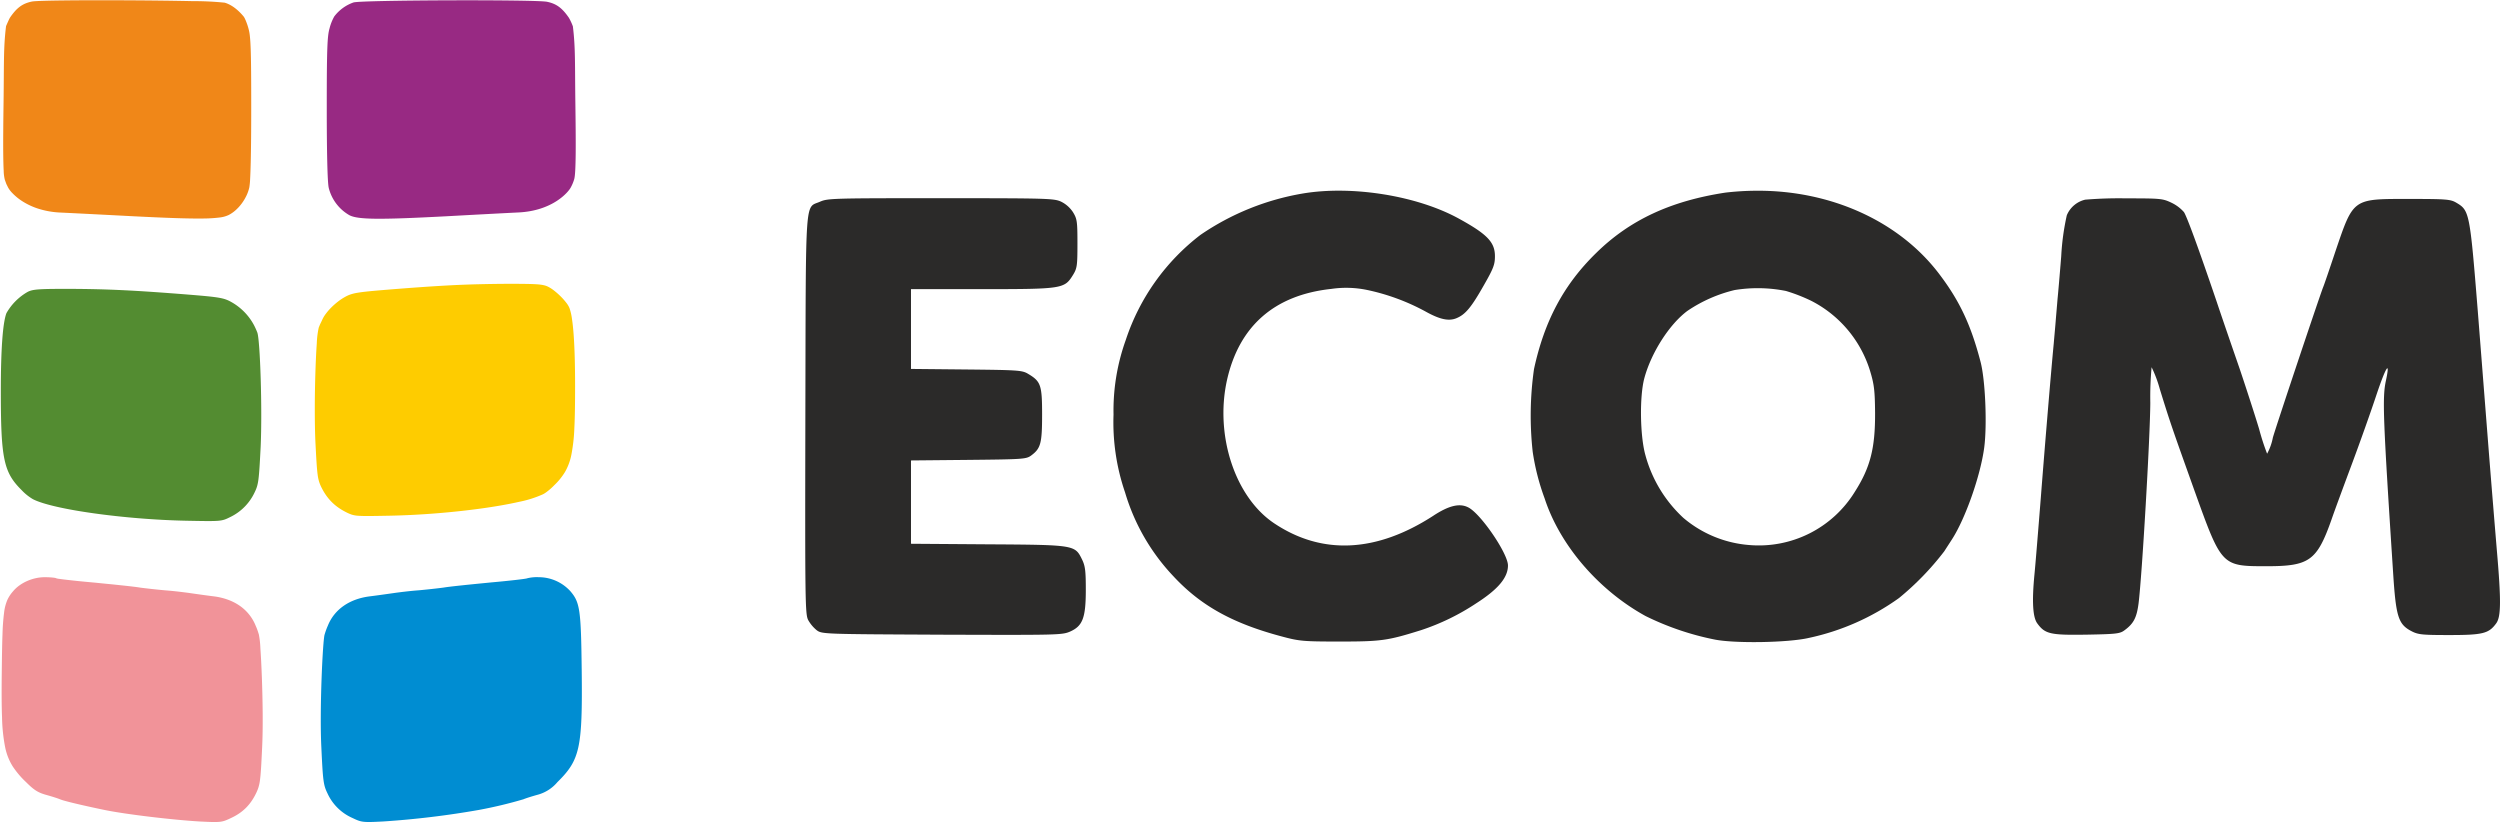 <?xml version="1.0" encoding="UTF-8"?> <svg xmlns="http://www.w3.org/2000/svg" xmlns:xlink="http://www.w3.org/1999/xlink" width="502" height="165.06" viewBox="0 0 502 165.06"><defs><clipPath id="a"><rect width="117" height="165" transform="translate(440 263)" fill="#fff"></rect></clipPath></defs><g transform="translate(-440 -262.94)"><rect width="502" height="165" transform="translate(440 263)" fill="none"></rect><g transform="translate(436.585 422.568)"><path d="M264.988-120.768a51.6,51.6,0,0,0-20.5,8.29,43.842,43.842,0,0,0-15.012,21.1,41.957,41.957,0,0,0-2.465,15.012,43.329,43.329,0,0,0,2.315,15.61,41.628,41.628,0,0,0,9.747,16.879c5.489,5.9,11.913,9.448,21.771,12.062,3.473.934,4.294,1.008,11.576,1.008,8.365,0,9.635-.187,16.319-2.278A46,46,0,0,0,299.867-38.5c4.369-2.8,6.348-5.153,6.348-7.581,0-2.39-5.452-10.381-7.954-11.651-1.718-.9-3.884-.411-7.058,1.68-11.352,7.357-22.219,7.917-31.779,1.606-7.954-5.191-12.1-17.663-9.635-28.829,2.427-10.867,9.523-17.1,20.912-18.336a20.689,20.689,0,0,1,7.133.187,43.128,43.128,0,0,1,11.8,4.332c2.875,1.606,4.705,2.017,6.274,1.344,1.755-.747,2.913-2.091,5.489-6.647,1.9-3.324,2.2-4.108,2.2-5.788,0-2.8-1.531-4.407-7.17-7.506C288.066-120.32,274.921-122.449,264.988-120.768Z" fill="#2b2a29"></path><path d="M349.907-120.955c-11.054,1.68-19.269,5.527-25.991,12.137-6.5,6.348-10.381,13.63-12.473,23.3a66.31,66.31,0,0,0-.261,16.618,46.339,46.339,0,0,0,2.39,9.336c3.062,9.411,10.83,18.448,20.277,23.638a56.073,56.073,0,0,0,14,4.743c4.182.784,14.6.6,18.709-.336a48.417,48.417,0,0,0,18.186-8.029,56.268,56.268,0,0,0,9.074-9.373c.6-.934,1.307-2.017,1.568-2.427,2.689-4.182,5.714-12.771,6.46-18.41.6-4.519.224-13.63-.747-17.253-1.9-7.282-4.145-12.1-8.141-17.4-8.029-10.755-21.921-17.066-37.045-16.917A55.647,55.647,0,0,0,349.907-120.955ZM362.043-101.2a34.009,34.009,0,0,1,5,1.942A23.546,23.546,0,0,1,378.96-85.031c.784,2.614.934,3.846.971,8.29.037,7.133-.971,11.016-4.07,15.871a22.631,22.631,0,0,1-21.248,10.68,23.2,23.2,0,0,1-13.182-5.452,26.606,26.606,0,0,1-7.618-12.585c-1.083-3.846-1.195-11.763-.224-15.423,1.382-5.153,5.041-10.867,8.664-13.556a28.866,28.866,0,0,1,9.485-4.182A28.931,28.931,0,0,1,362.043-101.2Z" fill="#2b2a29"></path><path d="M168.157-119.162c-3.174,1.456-2.913-2.278-3.025,42.8-.075,37.493-.037,40.032.56,41.227a7.192,7.192,0,0,0,1.718,2.054c1.046.784,1.456.784,25.132.9,23.34.075,24.124.075,25.767-.635,2.5-1.12,3.137-2.726,3.137-8.4,0-3.734-.112-4.743-.747-6.05-1.456-2.95-1.382-2.95-18.933-3.062l-15.423-.112v-16.73l11.539-.112c11.054-.112,11.614-.149,12.622-.9,1.9-1.419,2.166-2.427,2.166-8.253,0-5.9-.261-6.61-2.838-8.141-1.195-.71-2.054-.747-12.361-.859l-11.128-.112v-16.02h14.3c16.17,0,16.506-.075,18.224-2.838.822-1.344.9-1.83.9-6.311s-.075-4.967-.9-6.311a6.067,6.067,0,0,0-2.427-2.129c-1.419-.635-2.95-.672-24.124-.672C171-119.835,169.651-119.8,168.157-119.162Z" fill="#2b2a29"></path><path d="M422.129-119.536a5.318,5.318,0,0,0-3.7,3.137,49.208,49.208,0,0,0-1.12,8.216c-.3,3.734-.635,7.618-.747,8.664-.075,1.008-.261,3.025-.373,4.481-.112,1.419-.3,3.361-.373,4.294-.6,6.274-1.83,21.062-2.614,31.182-.523,6.572-1.083,13.444-1.27,15.311-.523,5.415-.336,8.552.56,9.784,1.568,2.166,2.651,2.39,9.933,2.278,5.975-.112,6.684-.187,7.618-.9,1.83-1.344,2.427-2.539,2.8-5.415.71-5.751,2.315-33.31,2.353-40.219a65.746,65.746,0,0,1,.261-7.17A24.865,24.865,0,0,1,437.1-81.52c2.2,7.133,2.651,8.328,6.983,20.464,5.452,15.161,5.415,15.124,14.489,15.124,8.552,0,10.083-1.083,13-9.336.6-1.755,2.465-6.8,4.108-11.2s3.884-10.718,4.967-14c1.9-5.639,2.763-6.909,1.867-2.763-.747,3.436-.6,7.245,1.456,38.874.56,8.664,1.046,10.12,3.734,11.5,1.307.672,2.2.747,7.543.747,6.722,0,7.917-.3,9.41-2.353.971-1.344,1.008-4.519.112-14.825-.336-4-1.046-12.659-1.568-19.232-1.046-13.332-.971-12.4-2.241-28.568-1.606-19.979-1.68-20.277-4.332-21.846-1.158-.672-1.942-.747-9.485-.747-11.352,0-11.128-.187-14.751,10.456-1.232,3.7-2.353,6.983-2.5,7.282-1.008,2.689-9.3,27.485-10.083,30.173a11.074,11.074,0,0,1-1.158,3.249,47.348,47.348,0,0,1-1.606-4.967c-.784-2.614-2.539-8.029-3.884-12.025-1.382-4-3.51-10.157-4.668-13.63-3.734-10.979-5.938-16.954-6.535-17.887a7.8,7.8,0,0,0-2.465-1.867c-1.793-.859-2.166-.9-9.037-.9A83.172,83.172,0,0,0,422.129-119.536Z" fill="#2b2a29"></path></g><g clip-path="url(#a)"><g transform="translate(418.538 441.34)"><path d="M92.448-177.909a8.261,8.261,0,0,0-3.862,2.809,9.582,9.582,0,0,0-.948,2.388c-.456,1.545-.562,4.143-.562,15.976,0,9.059.14,14.817.386,16.011a8.744,8.744,0,0,0,4.178,5.548c1.72.878,5.934.913,19.311.211,5.126-.281,11.692-.632,14.571-.772,6.952-.316,10.111-4.128,10.568-5.056a8.158,8.158,0,0,0,.653-1.56c.406-1.109.356-7.838.251-15.5s.039-10.919-.5-15.263a11.558,11.558,0,0,0-.789-1.7c-1.369-2-2.528-2.844-4.424-3.23C128.823-178.506,94.2-178.4,92.448-177.909Z" fill="#982983"></path><path d="M27.036-119.8a11.383,11.383,0,0,0-4.284,4.284c-.737,1.931-1.124,7.3-1.124,15.625,0,13.658.562,16.327,4.178,19.908a10.072,10.072,0,0,0,2.282,1.826c4.038,2.072,18.5,4.073,30.757,4.319,7.022.14,7.092.14,8.848-.737a10.364,10.364,0,0,0,4.88-4.916c.808-1.65.878-2.388,1.229-9.164.351-7.689-.111-21.422-.667-22.963a14.85,14.85,0,0,0-.649-1.449,11.561,11.561,0,0,0-4.653-4.73c-1.4-.772-2.352-.948-8.462-1.44-10.6-.843-16.081-1.124-23.911-1.159C29.318-120.4,28.089-120.326,27.036-119.8Z" fill="#538c31"></path><path d="M127.348-62.287c-.105.105-3.406.492-7.338.843-3.932.386-8.181.808-9.41,1.018-1.264.176-3.546.421-5.091.562-1.545.105-3.827.386-5.056.562s-3.441.492-4.88.667c-3.9.527-6.952,2.554-8.286,5.889a13.7,13.7,0,0,0-.632,1.73c-.363.845-1.053,14.887-.667,22.682.316,6.812.421,7.584,1.229,9.234a9.862,9.862,0,0,0,5.021,4.951c1.826.878,2.072.913,6.18.7a177.817,177.817,0,0,0,19.206-2.317,88.525,88.525,0,0,0,8.953-2.142c.386-.176,1.615-.562,2.739-.878a7.85,7.85,0,0,0,4.073-2.563c4.529-4.459,5.056-6.776,4.88-22.471-.14-12.148-.351-13.623-2.282-15.87a8.6,8.6,0,0,0-6.355-2.809A8.11,8.11,0,0,0,127.348-62.287Z" fill="#008dd2"></path></g></g><path d="M46.851.6A7.035,7.035,0,0,1,48.08,1.4a14.225,14.225,0,0,1,1.3,1.151A12.674,12.674,0,0,1,50.485,3.8a4.608,4.608,0,0,1,.656,1.09,10.794,10.794,0,0,1,.487,2.088c.14.906.258,2.02.352,3.334s.166,2.827.214,4.533.072,3.6.072,5.687c0,3.418-.035,6.149-.145,8.379a34.943,34.943,0,0,1-.59,5.37,11.4,11.4,0,0,1-1.269,3.477,12.908,12.908,0,0,1-2.182,2.7c-.185.193-.387.389-.594.577s-.421.369-.627.534-.406.313-.588.435a3.677,3.677,0,0,1-.476.28,22.4,22.4,0,0,1-4.79,1.511c-2.117.481-4.687.931-7.514,1.324s-5.908.727-9.049.979-6.338.419-9.4.478c-1.753.033-3.071.058-4.091.063s-1.74-.01-2.3-.057a5.385,5.385,0,0,1-1.311-.246,8.693,8.693,0,0,1-1.133-.506A11.66,11.66,0,0,1,4.666,44.9,9.913,9.913,0,0,1,3.361,43.79a10.109,10.109,0,0,1-1.1-1.321,12.324,12.324,0,0,1-.918-1.557,7.88,7.88,0,0,1-.482-1.174,8.855,8.855,0,0,1-.3-1.483c-.081-.618-.148-1.4-.216-2.443S.209,33.45.122,31.758C.034,29.837,0,27.54,0,25.15s.045-4.873.115-7.164S.284,13.6.4,11.974A17.8,17.8,0,0,1,.787,8.82c.084-.217.148-.376.2-.5s.1-.221.138-.309.082-.167.13-.265.1-.213.177-.372a6.189,6.189,0,0,1,.745-1.291,11.393,11.393,0,0,1,1.129-1.31A13.885,13.885,0,0,1,4.66,3.58a11.121,11.121,0,0,1,1.415-.937,6.631,6.631,0,0,1,1.053-.482,8.724,8.724,0,0,1,1.408-.344c.587-.1,1.321-.194,2.289-.293s2.171-.2,3.7-.327c2.647-.213,4.974-.391,7.1-.538S25.666.394,27.5.3,31.088.143,32.868.1,36.459.025,38.417.014c1.537,0,2.767,0,3.763.015s1.76.038,2.364.079a9.5,9.5,0,0,1,1.409.179A3.772,3.772,0,0,1,46.851.6Z" transform="translate(503.212 319.917)" fill="#fecc00"></path><path d="M44.477.537a5.624,5.624,0,0,1,.99.4,7.263,7.263,0,0,1,.977.611,9.369,9.369,0,0,1,.951.808,11.817,11.817,0,0,1,.911.991,2.413,2.413,0,0,1,.2.343c.076.154.161.345.248.56s.176.453.261.7.165.514.235.776a8.607,8.607,0,0,1,.278,1.481c.073.644.129,1.481.17,2.639s.068,2.636.085,4.563.023,4.3.023,7.251c0,2.259-.009,4.311-.026,6.139s-.042,3.429-.074,4.786-.073,2.469-.12,3.316a14.587,14.587,0,0,1-.163,1.727,7.857,7.857,0,0,1-.578,1.658,9.462,9.462,0,0,1-.944,1.571A8.882,8.882,0,0,1,46.68,42.2a6.621,6.621,0,0,1-1.4.971,5.8,5.8,0,0,1-1.847.505,27.968,27.968,0,0,1-3.4.2c-1.46.019-3.283-.011-5.572-.087s-5.048-.2-8.377-.367l-4.02-.21-4.083-.21-3.665-.185c-1.1-.055-2.048-.1-2.767-.134a17.022,17.022,0,0,1-4.518-.784,13.629,13.629,0,0,1-3.2-1.5,10.913,10.913,0,0,1-1.984-1.621,5.241,5.241,0,0,1-.868-1.139c-.114-.233-.187-.377-.238-.48S.661,37,.633,36.932s-.054-.141-.1-.267-.108-.3-.209-.582A8.177,8.177,0,0,1,.1,34.265c-.051-.909-.079-2.1-.092-3.49S0,27.783.012,26.053s.036-3.593.062-5.515.037-3.566.047-5.021S.14,12.8.162,11.637.22,9.42.284,8.381.441,6.323.576,5.234c.186-.427.328-.746.437-.986s.184-.4.237-.5.081-.158.1-.185.019-.026.019-.026a12.242,12.242,0,0,1,1-1.3,6.616,6.616,0,0,1,1.013-.926A5.317,5.317,0,0,1,4.494.69a7,7,0,0,1,1.3-.384C6.408.193,9.033.12,12.649.082S20.864.041,25.439.067s9.115.082,12.623.162A62.867,62.867,0,0,1,44.477.537Z" transform="translate(440.641 262.94)" fill="#f08718"></path><path d="M10.948.211a2.906,2.906,0,0,0,.638.127c.386.057.931.126,1.6.2S14.631.7,15.5.788s1.808.177,2.791.265,1.986.2,2.956.292,1.909.193,2.762.283,1.623.174,2.255.25,1.128.141,1.436.194.7.092,1.111.142.868.1,1.329.152.93.1,1.381.145.883.087,1.269.122.819.064,1.269.108.919.094,1.378.147.907.108,1.318.16.784.1,1.091.147l1.079.154,1.283.18c.443.061.893.123,1.322.18s.837.11,1.2.154a12.917,12.917,0,0,1,2.751.673,10.4,10.4,0,0,1,2.353,1.218A8.964,8.964,0,0,1,49.7,7.5,8.832,8.832,0,0,1,51.01,9.752c.069.154.127.29.179.418s.1.25.145.377.091.261.141.412.1.321.168.522a17.87,17.87,0,0,1,.312,2.8c.11,1.557.218,3.635.3,5.93s.146,4.808.162,7.234-.013,4.765-.11,6.714c-.079,1.7-.145,3.028-.212,4.084s-.135,1.843-.218,2.468a8.872,8.872,0,0,1-.311,1.5A8.1,8.1,0,0,1,51.08,43.4a11.776,11.776,0,0,1-.928,1.6,9.54,9.54,0,0,1-1.122,1.338,9.443,9.443,0,0,1-1.352,1.108,11.438,11.438,0,0,1-1.619.907,12.456,12.456,0,0,1-1.158.51,4.614,4.614,0,0,1-1.076.25,11.374,11.374,0,0,1-1.5.046c-.629-.013-1.415-.05-2.442-.1-1.369-.079-2.987-.208-4.709-.372s-3.551-.361-5.341-.576-3.544-.448-5.117-.681-2.967-.469-4.038-.688q-1.9-.395-3.423-.735c-1.016-.225-1.9-.431-2.66-.613s-1.376-.341-1.857-.475a10.41,10.41,0,0,1-1.014-.32c-.1-.044-.246-.1-.433-.167s-.412-.14-.66-.219-.519-.162-.8-.246-.567-.167-.848-.246a9.965,9.965,0,0,1-1.105-.366,6.042,6.042,0,0,1-.944-.481,7.9,7.9,0,0,1-.938-.7c-.329-.28-.682-.614-1.086-1.018a17.818,17.818,0,0,1-2.7-3.185A11.623,11.623,0,0,1,.7,34.128,34.636,34.636,0,0,1,.08,28.184c-.1-2.494-.1-5.582-.052-9.505C.063,15.642.1,13.272.173,11.39A43.075,43.075,0,0,1,.5,7.031a9.029,9.029,0,0,1,.661-2.5A7.067,7.067,0,0,1,2.311,2.809a6.848,6.848,0,0,1,1.245-1.15A8.538,8.538,0,0,1,5.106.772,9.181,9.181,0,0,1,6.848.2,8.5,8.5,0,0,1,8.666,0c.281,0,.555.007.811.018s.493.028.7.048.382.043.515.067A.767.767,0,0,1,10.948.211Z" transform="translate(440.331 378.842)" fill="#f19399"></path></g></svg> 